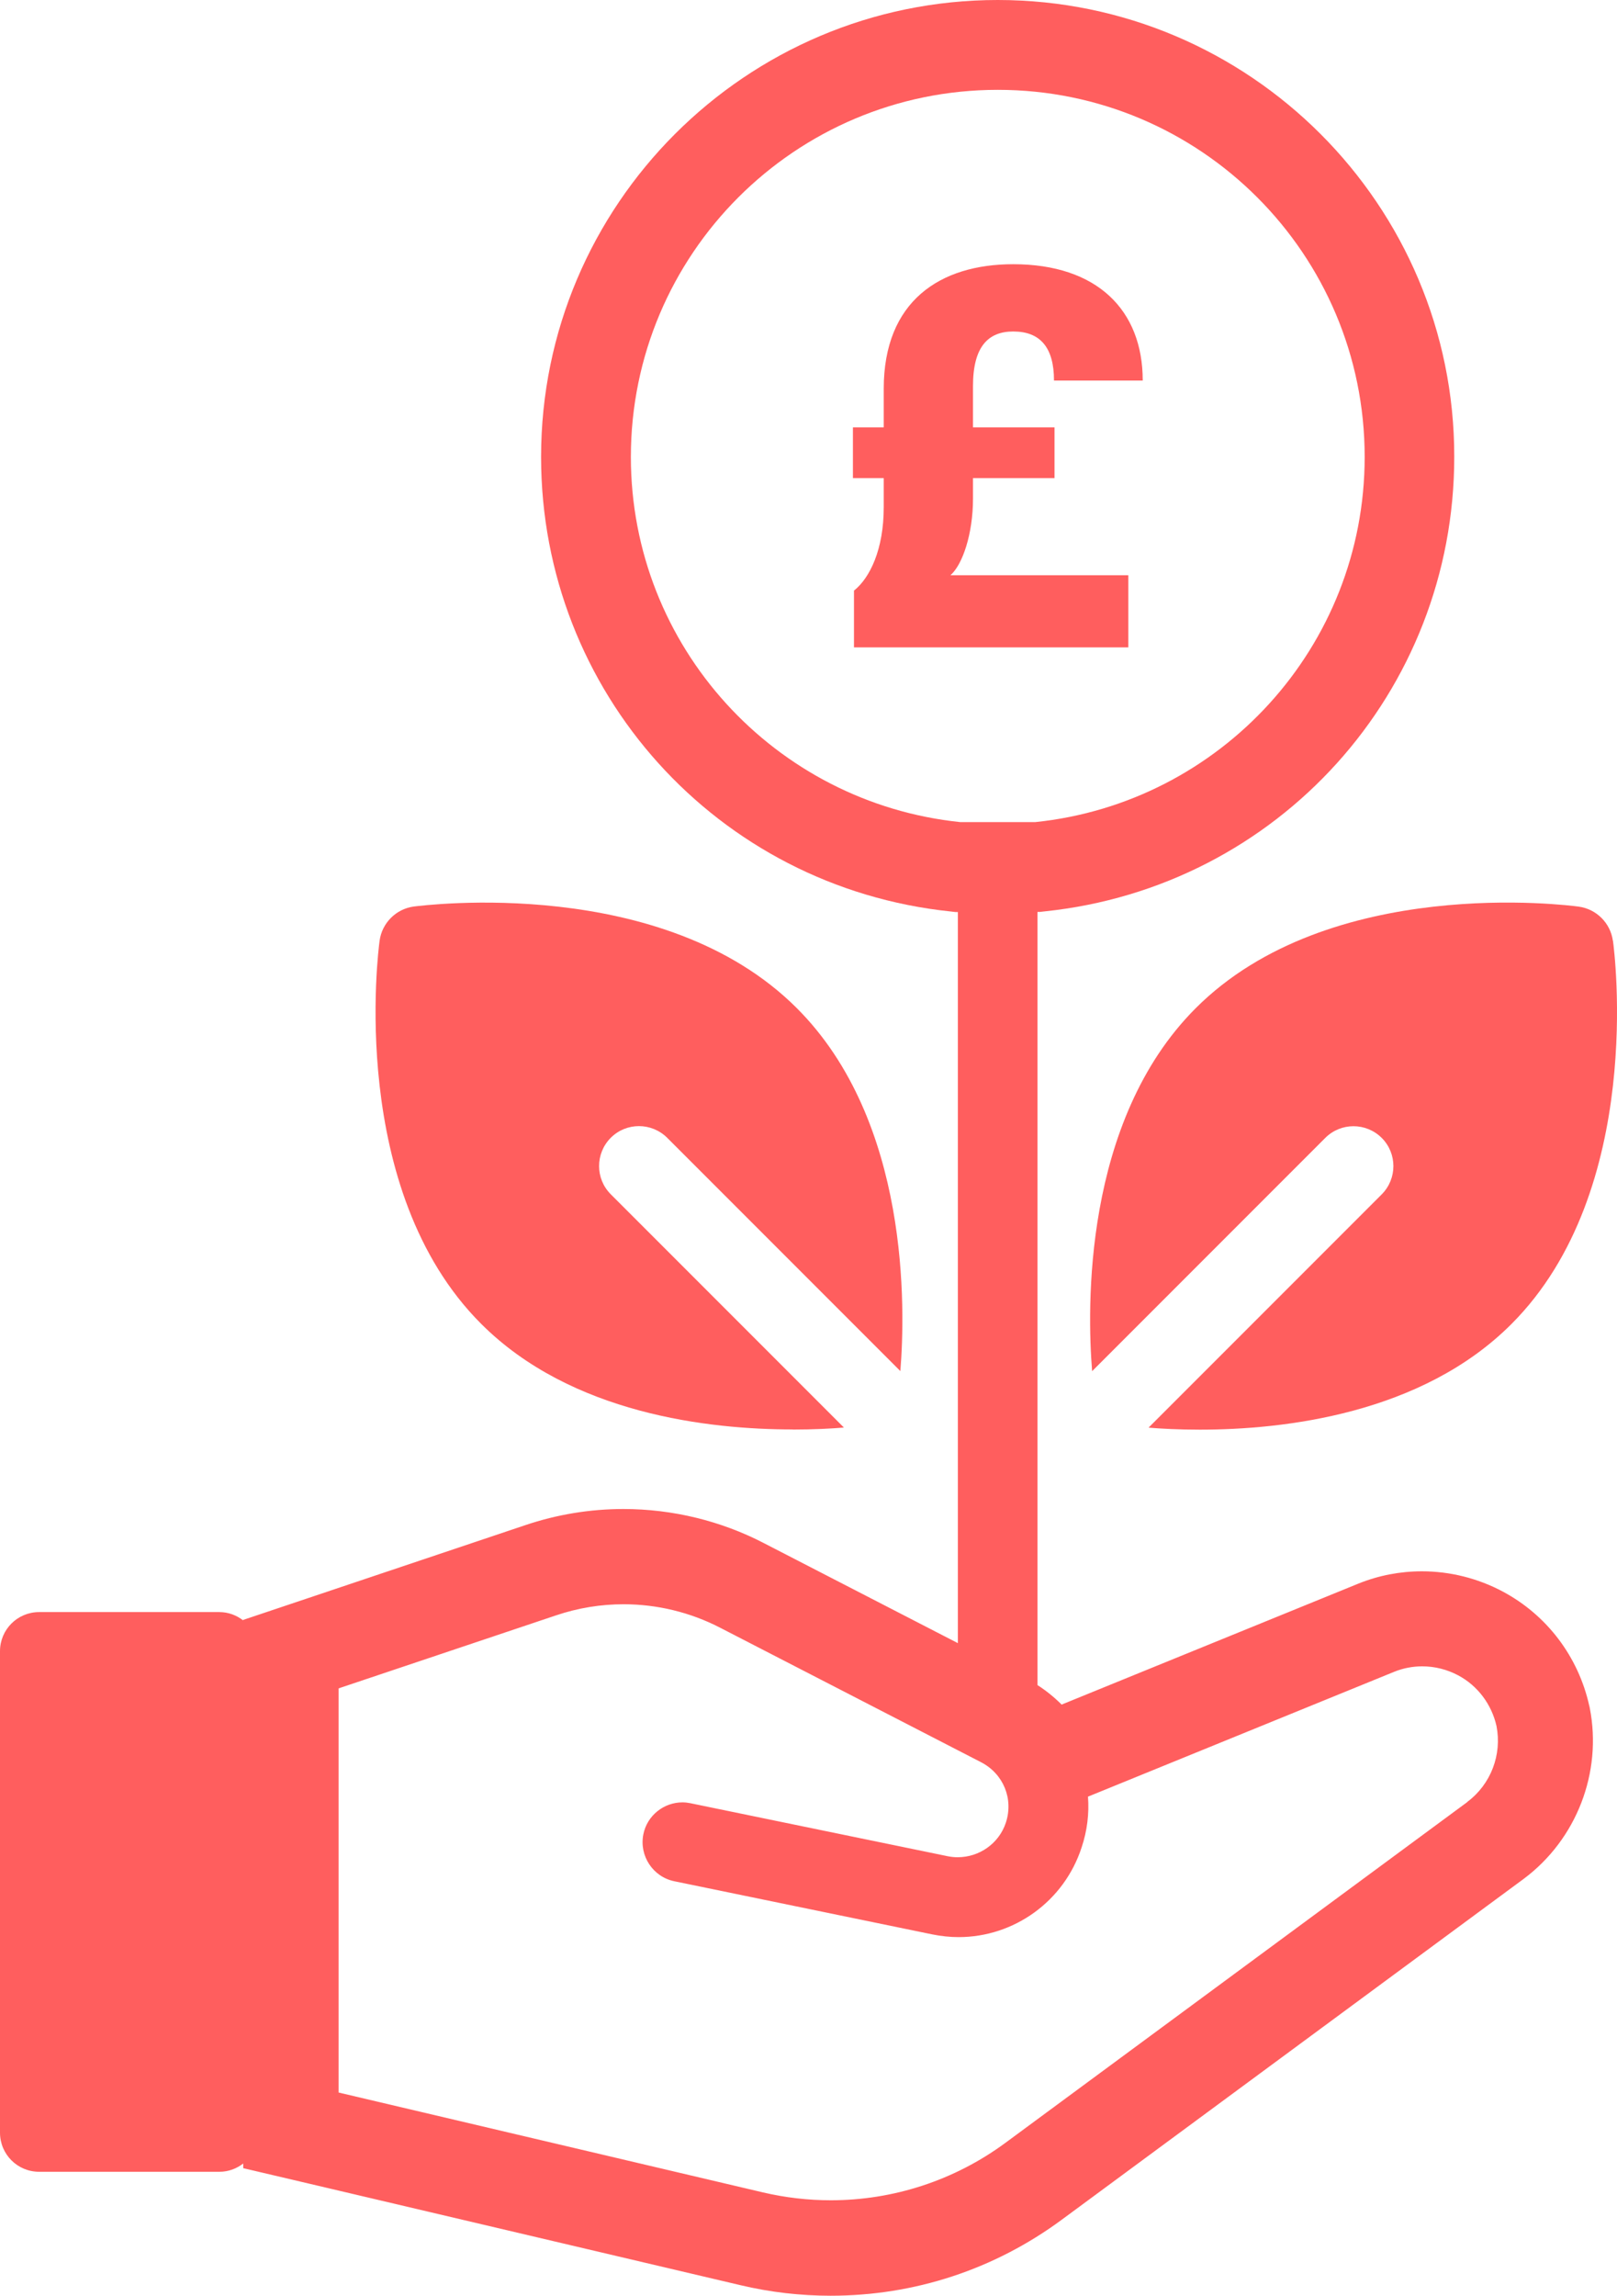 <svg xmlns="http://www.w3.org/2000/svg" id="Layer_2" viewBox="0 0 152.71 216.7"><defs><style>.cls-1{fill:#ff5e5e;}</style></defs><g id="Layer_1-2"><path class="cls-1" d="m74.86,134.94c2,0,3.66-.09,4.84-.19l-22.02-22.02c-1.47-1.47-1.47-3.85,0-5.33,1.47-1.47,3.85-1.47,5.33,0l22.02,22.02c.47-5.81.92-23.57-9.78-34.26-12.64-12.63-35.22-9.7-36.18-9.59-1.67.23-2.99,1.55-3.22,3.22-.13.96-3.06,23.53,9.59,36.17,8.52,8.52,21.54,9.97,29.43,9.97h0Z"></path><path class="cls-1" d="m152.32,88.8c-.23-1.67-1.55-2.99-3.22-3.22-.96-.13-23.54-3.06-36.18,9.59-10.69,10.69-10.25,28.45-9.78,34.26l22.02-22.02c1.47-1.47,3.85-1.47,5.33,0,1.47,1.47,1.47,3.85,0,5.33l-22.02,22.02c1.18.1,2.84.19,4.84.19,7.89,0,20.92-1.45,29.43-9.97,12.64-12.64,9.72-35.22,9.59-36.17h0Z"></path><path class="cls-1" d="m150.14,161.24l-.02-.12-.03-.11c-1.03-4.64-4.01-8.57-8.19-10.79-2.33-1.24-4.97-1.9-7.61-1.9-2.07,0-4.09.39-6,1.16l-28.03,11.42c-.68-.68-1.44-1.3-2.28-1.84v-72.98h.22l.44-.05c22.07-2.29,38.7-20.73,38.7-42.91.02-23.77-19.33-43.12-43.11-43.12s-43.13,19.35-43.13,43.13c0,22.17,16.64,40.62,38.7,42.91l.44.05h.22v69.01l-18.32-9.44c-4.04-2.1-8.64-3.22-13.26-3.22h0c-3.17,0-6.3.52-9.29,1.53l-20.49,6.88-6.14,2.06v.04c-.62-.48-1.39-.78-2.24-.78H3.69c-2.04,0-3.69,1.65-3.69,3.69v45.45c0,2.04,1.65,3.69,3.69,3.69h17.04c.85,0,1.62-.3,2.24-.78v.44l6.94,1.63,40.04,9.42c2.78.66,5.65.99,8.5.99,7.91,0,15.46-2.48,21.83-7.18l43.62-32.17c4.99-3.72,7.43-10.04,6.24-16.12h0ZM59.58,43.13c0-19.13,15.51-34.65,34.65-34.65s34.65,15.51,34.65,34.65c0,17.93-13.63,32.66-31.1,34.47h-7.1c-17.47-1.81-31.1-16.54-31.1-34.47Zm78.98,126.98l-43.61,32.16c-4.83,3.56-10.61,5.42-16.49,5.42-2.15,0-4.31-.25-6.44-.75l-40.04-9.42v-38.15l20.53-6.89c2.07-.7,4.23-1.05,6.38-1.05,3.15,0,6.29.75,9.13,2.22l24.63,12.69c2.11,1.09,3.09,3.46,2.34,5.72-.66,1.97-2.51,3.25-4.55,3.25-.3,0-.61-.03-.91-.09l-24.33-5.01c-.25-.05-.5-.08-.75-.08-1.75,0-3.33,1.23-3.69,3.01-.41,2.03.9,4.03,2.94,4.44l24.33,5.01c.84.17,1.68.26,2.5.26,5.22,0,9.96-3.36,11.62-8.47.53-1.58.72-3.2.6-4.79l28.93-11.79c.84-.34,1.74-.51,2.63-.51,1.18,0,2.35.29,3.4.85,1.85.98,3.16,2.75,3.62,4.78.53,2.71-.53,5.5-2.75,7.16l-.02.03Z"></path><path class="cls-1" d="m91.89,47.07c0,3.33-.99,6.24-2.13,7.23h16.8v6.81h-25.91v-5.36c1.51-1.2,2.81-3.9,2.81-7.86v-2.76h-2.91v-4.79h2.91v-3.64c0-8.27,5.31-11.76,12.23-11.76,7.91,0,12.23,4.32,12.23,10.98h-8.38c0-3.12-1.3-4.63-3.85-4.63-2.34,0-3.8,1.4-3.8,5.15v3.9h7.7v4.79h-7.7v1.93h0Z"></path></g></svg>